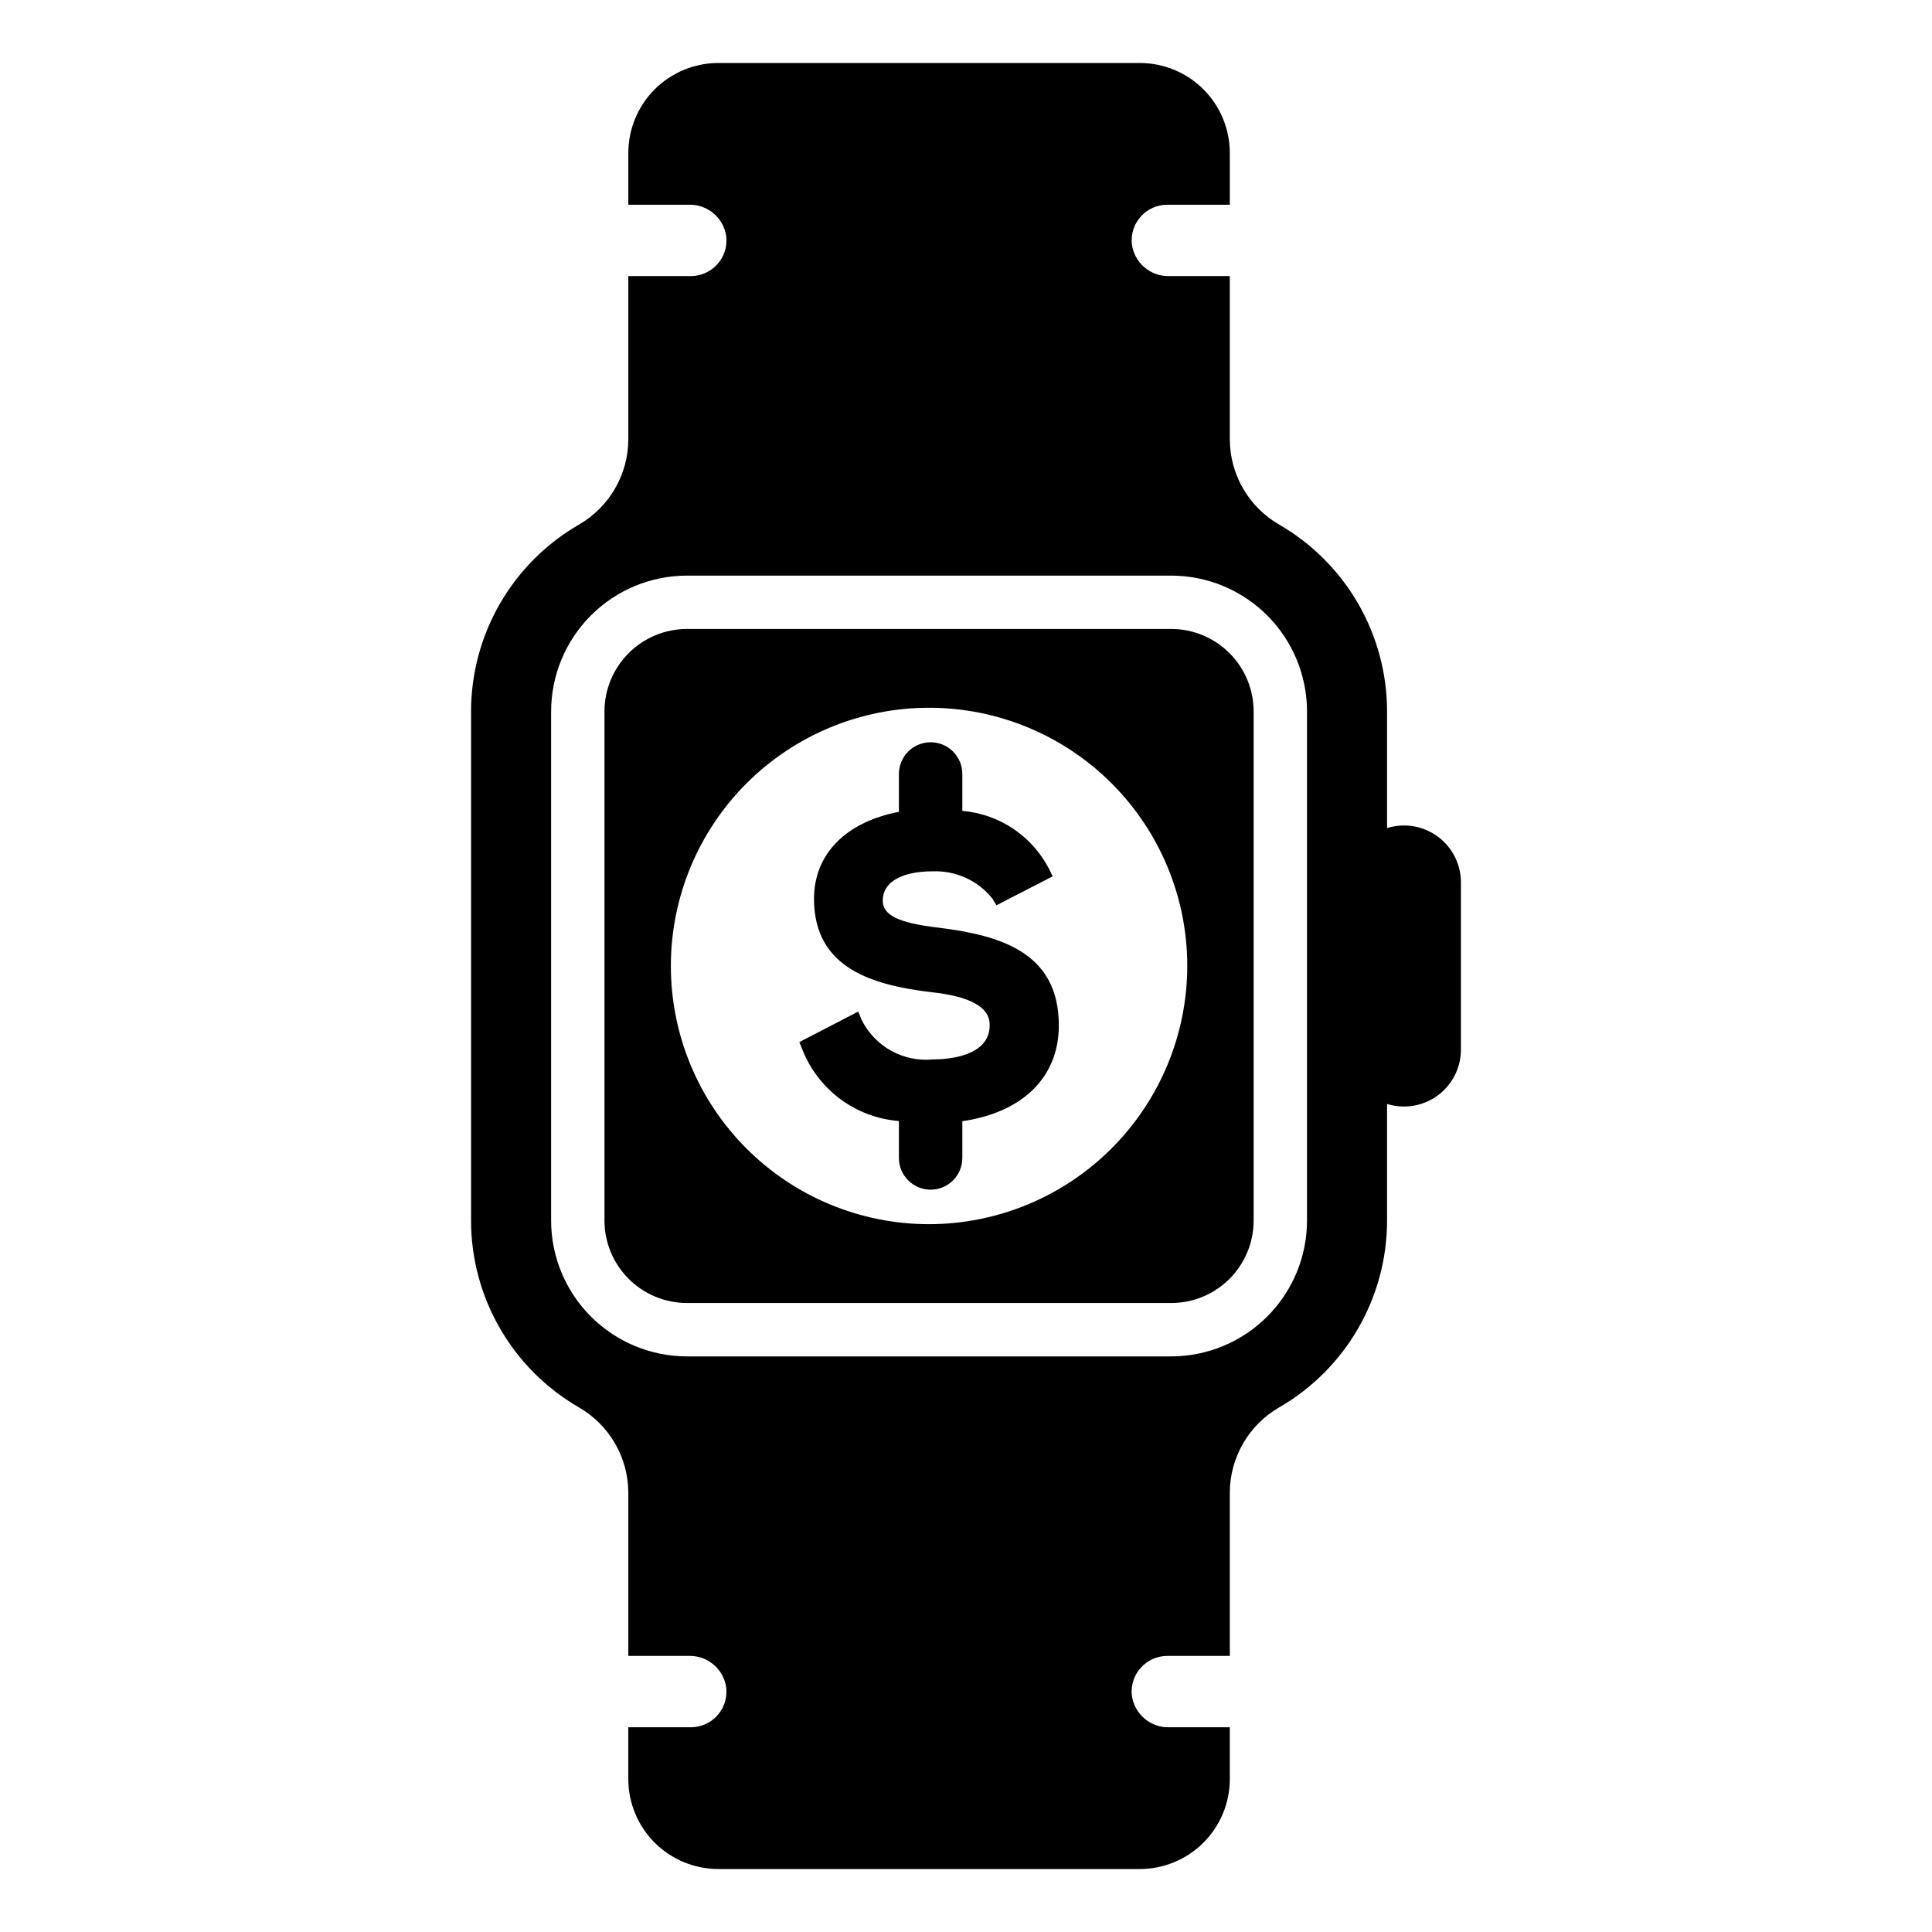 <?xml version="1.0" encoding="UTF-8"?>
<!-- Uploaded to: SVG Repo, www.svgrepo.com, Generator: SVG Repo Mixer Tools -->
<svg fill="#000000" width="800px" height="800px" version="1.1" viewBox="144 144 512 512" xmlns="http://www.w3.org/2000/svg">
 <g>
  <path d="m516.07 362.76c-1.52 0-3.031 0.227-4.484 0.676v-30.906c-0.012-20.398-10.883-39.25-28.535-49.473-8.098-4.648-13.105-13.262-13.137-22.598v-43.293h-16.152c-4.973 0.082-9.207-3.594-9.82-8.527-0.262-2.656 0.613-5.301 2.406-7.281 1.793-1.977 4.34-3.106 7.008-3.106h16.559v-13.703c0-6.328-2.516-12.395-6.988-16.867-4.477-4.477-10.543-6.988-16.871-6.988h-111.69c-6.328 0-12.395 2.512-16.871 6.988-4.473 4.473-6.984 10.539-6.984 16.867v13.703h16.148c4.973-0.082 9.207 3.594 9.82 8.527 0.262 2.656-0.613 5.301-2.406 7.281-1.793 1.977-4.336 3.106-7.008 3.106h-16.555v43.293c-0.035 9.336-5.043 17.949-13.137 22.598-17.652 10.223-28.527 29.074-28.539 49.473v134.94c0.012 20.402 10.887 39.25 28.539 49.473 8.094 4.652 13.102 13.262 13.137 22.598v43.293h16.148c4.973-0.082 9.207 3.594 9.82 8.527 0.262 2.656-0.613 5.301-2.406 7.281-1.793 1.977-4.336 3.106-7.008 3.106h-16.555v13.703c0 6.328 2.512 12.395 6.984 16.871 4.477 4.473 10.543 6.988 16.871 6.988h111.69c6.328 0 12.395-2.516 16.871-6.988 4.473-4.477 6.988-10.543 6.988-16.871v-13.703h-16.152c-4.973 0.086-9.207-3.594-9.82-8.527-0.262-2.656 0.613-5.301 2.406-7.281 1.793-1.977 4.336-3.106 7.008-3.106h16.559v-43.293c0.031-9.336 5.039-17.945 13.133-22.598 17.652-10.223 28.527-29.07 28.539-49.473v-30.906c1.453 0.449 2.965 0.68 4.484 0.676 4.004 0 7.84-1.59 10.672-4.418 2.828-2.832 4.418-6.668 4.418-10.672v-44.301c0-4-1.59-7.84-4.418-10.668-2.832-2.832-6.668-4.422-10.672-4.422zm-25.699 104.71c-0.008 9.543-3.805 18.688-10.551 25.434-6.746 6.75-15.895 10.543-25.434 10.555h-128.35c-9.539-0.012-18.688-3.805-25.434-10.555-6.746-6.746-10.539-15.891-10.551-25.434v-134.94c0.012-9.543 3.805-18.688 10.551-25.434 6.746-6.746 15.895-10.543 25.434-10.551h128.35c9.539 0.008 18.688 3.805 25.434 10.551 6.746 6.746 10.543 15.891 10.551 25.434z"/>
  <path d="m392.63 389.83c-10.57-1.254-14.691-3.277-14.691-7.203 0-4.832 4.957-7.719 13.258-7.719l0.004 0.004c6.121-0.238 11.988 2.453 15.809 7.242l1.051 1.754 14.914-7.668-0.945-1.926v0.004c-4.492-8.766-13.188-14.594-23-15.426v-9.777c0-4.644-3.762-8.406-8.402-8.406-4.644 0-8.406 3.762-8.406 8.406v10.031c-14.129 2.707-22.5 11.227-22.5 23.059 0 18.543 15.781 22.918 31.242 24.754 15.305 1.648 15.305 7.031 15.305 8.797 0 8.348-11.453 8.996-14.961 8.996-3.848 0.387-7.719-0.41-11.105-2.273-3.383-1.867-6.121-4.719-7.852-8.18l-0.898-2.231-15.621 8.094 0.75 1.848c2.047 5.269 5.539 9.855 10.074 13.23s9.93 5.398 15.566 5.844v9.789-0.004c0 4.641 3.762 8.406 8.406 8.406 4.641 0 8.402-3.766 8.402-8.406v-9.738c16.055-2.34 25.57-11.719 25.57-25.375 0-19.32-15.359-23.879-31.969-25.926z"/>
  <path d="m454.39 310.68h-128.36c-5.789 0.012-11.336 2.316-15.43 6.41s-6.398 9.641-6.41 15.43v134.95c0.008 5.789 2.309 11.34 6.406 15.434 4.094 4.094 9.645 6.398 15.434 6.406h128.36c5.789-0.004 11.344-2.305 15.438-6.402 4.094-4.094 6.398-9.648 6.398-15.438v-134.95c-0.004-5.789-2.309-11.34-6.402-15.434s-9.645-6.398-15.434-6.406zm-64.18 157.74c-18.148 0-35.551-7.211-48.383-20.043-12.832-12.832-20.043-30.238-20.043-48.387 0-18.145 7.211-35.551 20.043-48.383s30.234-20.043 48.383-20.043c18.148 0 35.555 7.211 48.387 20.043 12.832 12.832 20.043 30.234 20.043 48.383-0.023 18.141-7.242 35.531-20.07 48.359-12.828 12.828-30.219 20.047-48.359 20.07z"/>
 </g>
</svg>